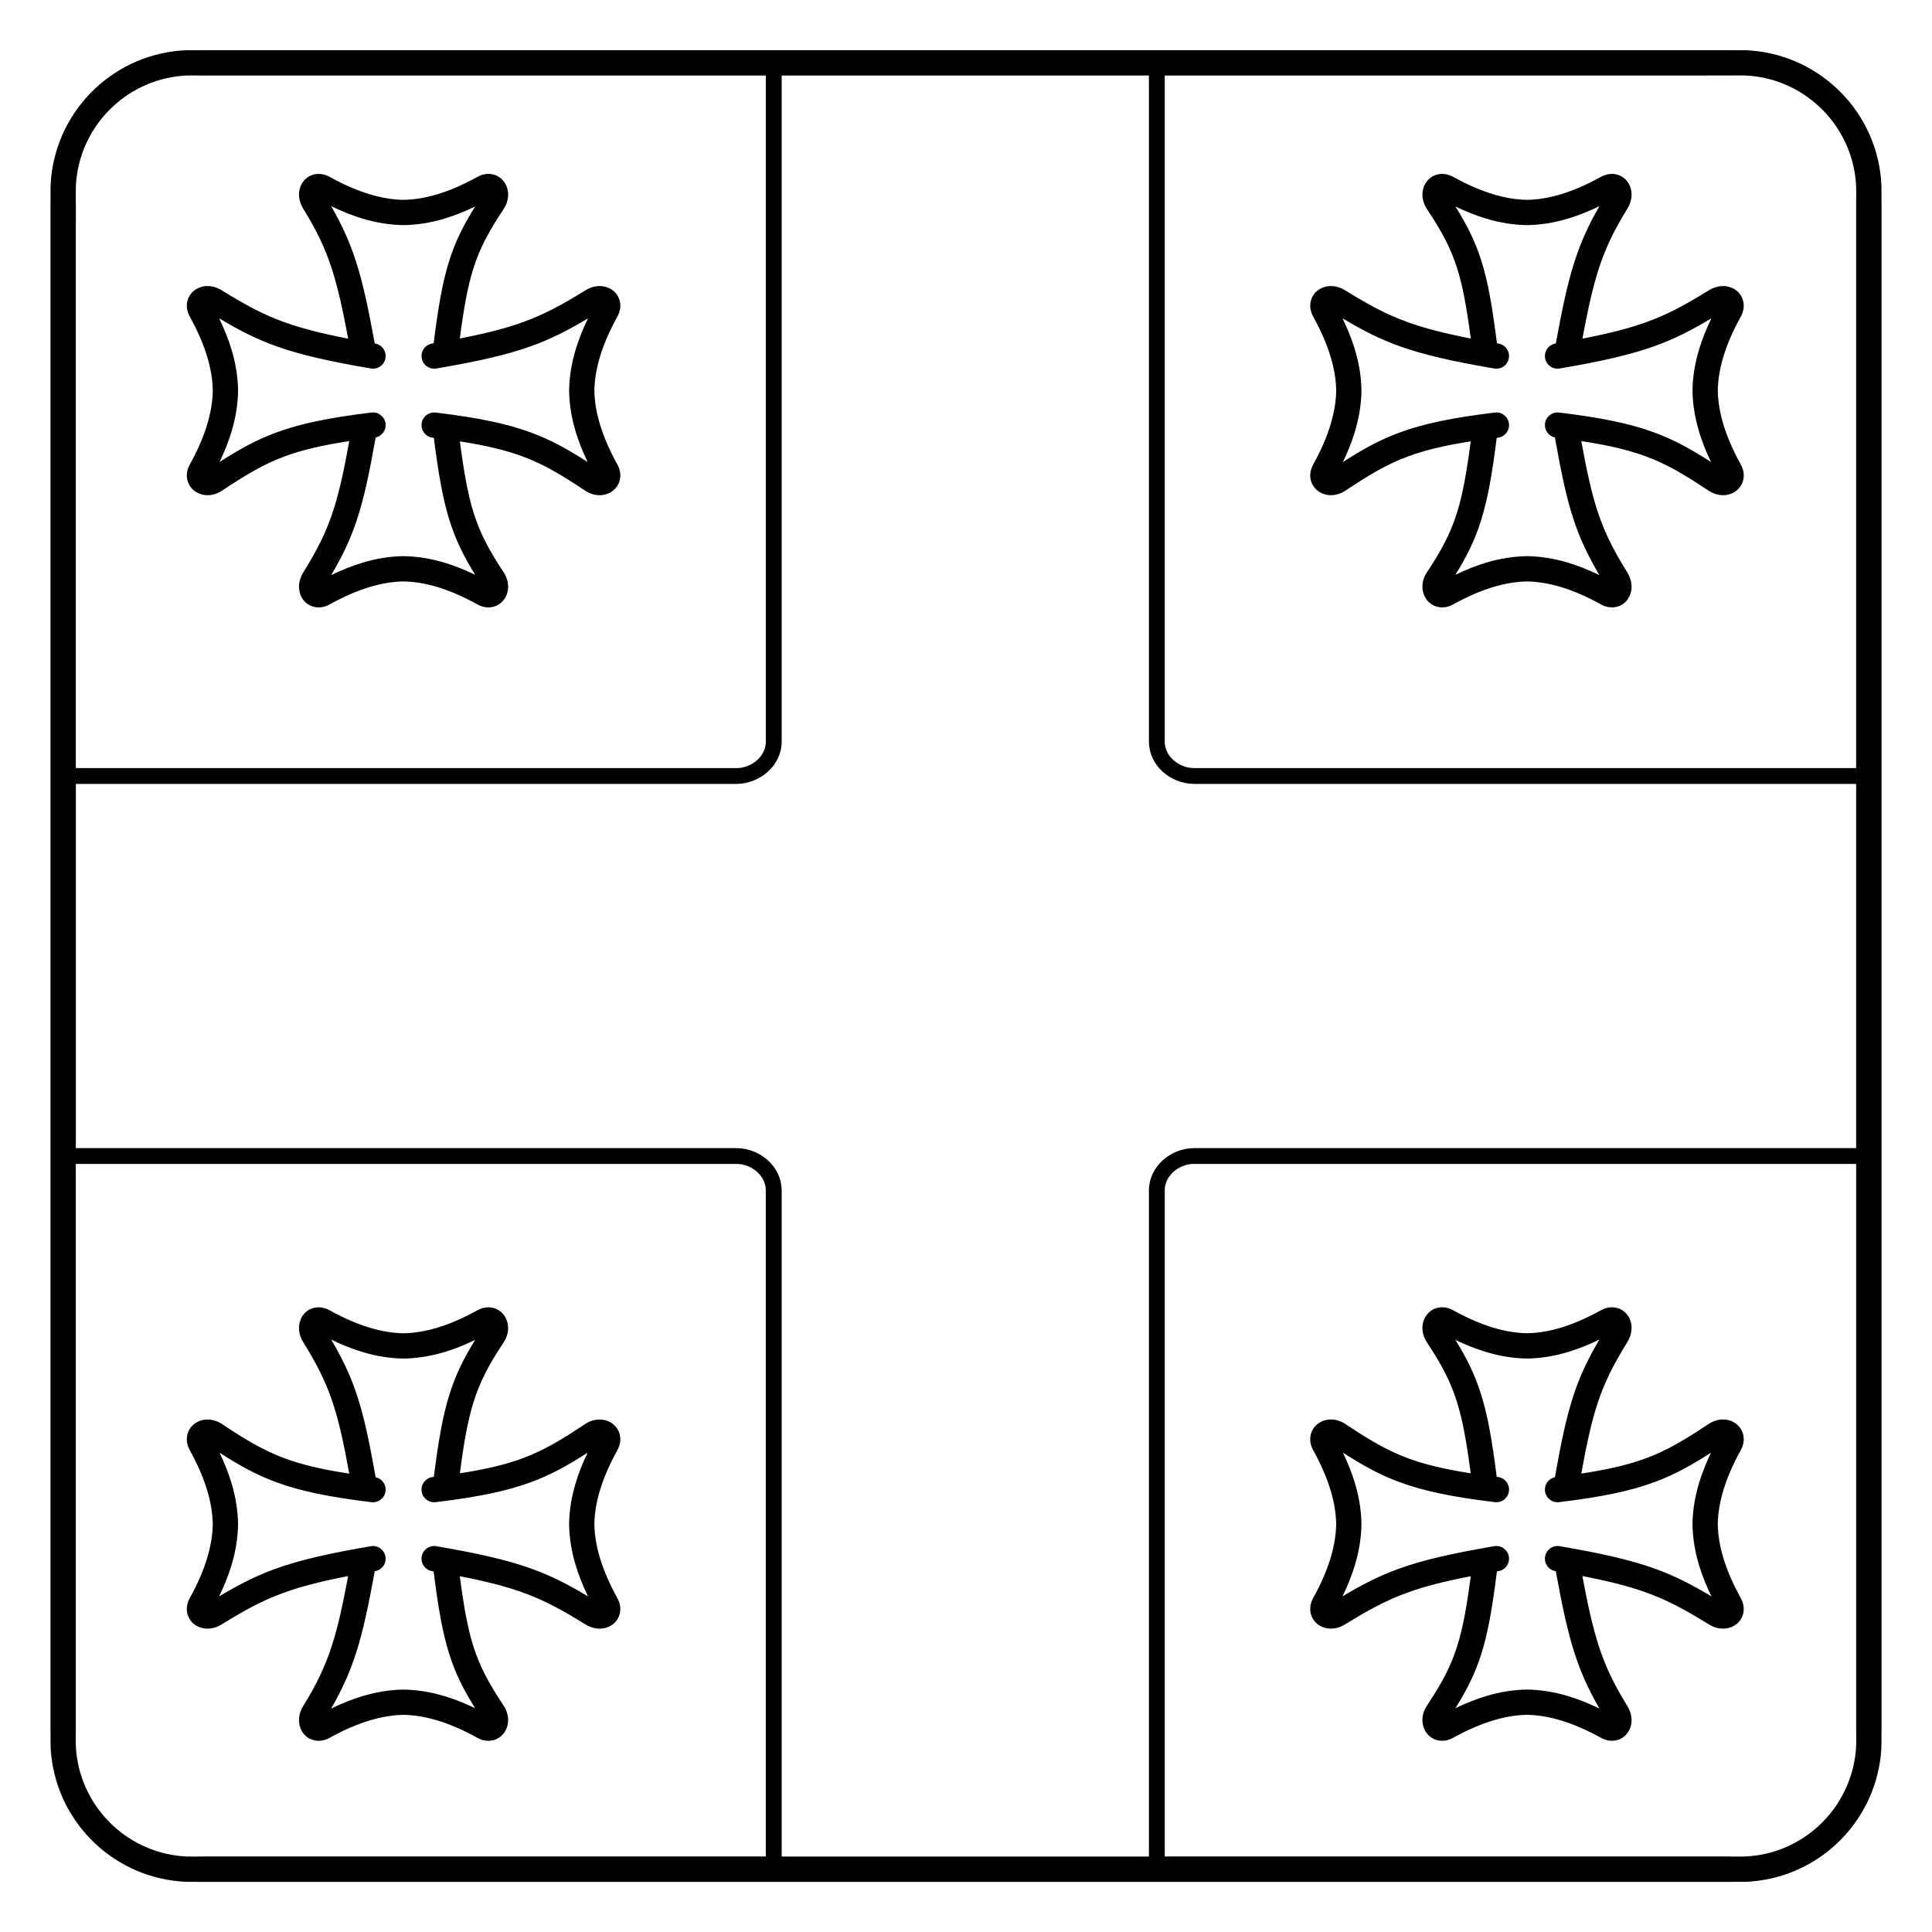 <?xml version="1.0" encoding="UTF-8"?>
<!-- Uploaded to: SVG Repo, www.svgrepo.com, Generator: SVG Repo Mixer Tools -->
<svg fill="#000000" width="800px" height="800px" version="1.1" viewBox="144 144 512 512" xmlns="http://www.w3.org/2000/svg">
 <path d="m157.38 400v-202.64h0.012l-0.004-0.781c-0.012-1.871-0.023-3.684 0.172-5.606 0.949-9.246 5.246-17.5 11.66-23.52 6.379-5.988 14.848-9.773 24.199-10.145 0.363-0.016 2.375-0.008 3.512 0 1.508 0.008-2.492-0.012 0.676-0.012h404.79c3.168 0-0.832 0.016 0.676 0.012 1.133-0.004 3.148-0.012 3.512 0 9.352 0.371 17.82 4.156 24.199 10.145 6.414 6.019 10.711 14.27 11.66 23.52 0.199 1.926 0.184 3.734 0.172 5.606l-0.004 0.781h0.012v405.29h-0.012l0.004 0.781c0.012 1.871 0.023 3.684-0.172 5.606-0.949 9.246-5.246 17.5-11.66 23.52-6.379 5.988-14.848 9.773-24.199 10.145-0.363 0.016-2.375 0.008-3.512 0-1.508-0.008 2.492 0.012-0.676 0.012h-404.79c-3.168 0 0.832-0.016-0.676-0.012-1.133 0.004-3.148 0.012-3.512 0-9.352-0.371-17.82-4.156-24.199-10.145-6.414-6.019-10.711-14.27-11.66-23.52-0.199-1.926-0.184-3.734-0.172-5.606l0.004-0.781h-0.012zm478.52-48.258h-175.66l-0.023-0.008c-2.969-0.047-5.977-1.266-8.191-3.316-2.07-1.918-3.469-4.566-3.543-7.688l-0.008-0.051v-176.67h-97.324v176.67l-0.008 0.051c-0.074 3.117-1.473 5.769-3.543 7.688-2.215 2.051-5.223 3.269-8.191 3.316l-0.023 0.008h-175.29v96.52h175.29l0.023 0.008c2.969 0.047 5.977 1.266 8.191 3.316 2.07 1.918 3.469 4.566 3.543 7.688l0.008 0.051v176.67h97.324v-176.67l0.008-0.051c0.074-3.117 1.473-5.769 3.543-7.688 2.215-2.051 5.223-3.269 8.191-3.316l0.023-0.008h175.66zm-183.23-187.73v176.67h-0.008c0.059 1.867 0.93 3.481 2.215 4.668 1.465 1.355 3.434 2.164 5.363 2.199v-0.008h175.66v-150.19l0.012-0.012 0.004-0.797c0.012-1.656 0.023-3.258-0.145-4.898-0.777-7.59-4.312-14.367-9.586-19.32-5.238-4.918-12.195-8.027-19.871-8.332-0.336-0.012-2.184-0.008-3.223 0-2.168 0.008 2.25 0.016-0.703 0.016zm-288.58 38.621v144.91h175.29v0.008c1.93-0.035 3.898-0.844 5.363-2.199 1.285-1.191 2.156-2.801 2.215-4.668h-0.008v-176.67h-149.34c-2.953 0 1.465-0.008-0.703-0.016-1.039-0.004-2.883-0.012-3.223 0-7.676 0.305-14.629 3.414-19.871 8.332-5.273 4.949-8.809 11.73-9.586 19.32-0.168 1.641-0.156 3.242-0.145 4.898l0.004 0.797 0.012 0.012v5.277zm0 249.82v150.19l-0.012 0.012-0.004 0.797c-0.012 1.656-0.023 3.258 0.145 4.898 0.777 7.59 4.312 14.367 9.586 19.32 5.238 4.918 12.195 8.027 19.871 8.332 0.336 0.012 2.184 0.008 3.223 0 2.168-0.008-2.25-0.016 0.703-0.016h149.34v-176.67h0.008c-0.059-1.867-0.93-3.481-2.215-4.668-1.465-1.355-3.434-2.164-5.363-2.199v0.008h-175.29zm288.58 183.53h149.72c2.953 0-1.465 0.008 0.703 0.016 1.039 0.004 2.883 0.012 3.223 0 7.676-0.305 14.629-3.414 19.871-8.332 5.273-4.949 8.809-11.73 9.586-19.32 0.168-1.641 0.156-3.242 0.145-4.898l-0.004-0.797-0.012-0.012v-150.19h-175.66v-0.008c-1.93 0.035-3.898 0.844-5.363 2.199-1.285 1.191-2.156 2.801-2.215 4.668h0.008zm-194.17-75.613c-1.824-0.312-3.055-2.043-2.742-3.871 0.312-1.824 2.043-3.055 3.871-2.742 11.324 1.945 18.758 3.652 25.031 5.894 5.391 1.93 9.879 4.234 15.176 7.406-1.391-2.863-2.465-5.582-3.258-8.191-1.145-3.781-1.707-7.391-1.758-10.918v-0.078c0.051-3.527 0.613-7.137 1.758-10.918 0.77-2.547 1.816-5.199 3.156-7.988-5.168 3.332-9.59 5.816-14.973 7.809-6.336 2.344-13.848 3.93-25.305 5.316-1.84 0.219-3.508-1.098-3.727-2.938s1.098-3.508 2.938-3.727l0.301-0.035c1.203-9.441 2.316-15.98 4.094-21.695 1.609-5.188 3.719-9.559 6.863-14.602-2.805 1.352-5.477 2.406-8.035 3.18-3.781 1.145-7.391 1.707-10.918 1.758h-0.078c-3.527-0.051-7.137-0.613-10.918-1.758-2.613-0.793-5.34-1.871-8.211-3.266 3.043 5.172 5.137 9.57 6.848 14.77 1.859 5.652 3.254 12.195 4.934 21.703 1.676 0.359 2.832 1.941 2.629 3.676-0.219 1.84-1.887 3.156-3.727 2.938-11.461-1.387-18.973-2.973-25.305-5.316-5.379-1.988-9.805-4.477-14.973-7.809 1.344 2.789 2.387 5.441 3.156 7.988 1.145 3.781 1.707 7.391 1.758 10.918v0.078c-0.051 3.527-0.613 7.137-1.758 10.918-0.789 2.609-1.867 5.328-3.258 8.191 5.297-3.172 9.785-5.477 15.176-7.406 6.273-2.242 13.707-3.949 25.031-5.894 1.824-0.312 3.559 0.918 3.871 2.742 0.312 1.824-0.918 3.559-2.742 3.871l-0.094 0.016c-1.688 9.203-3.07 15.816-4.934 21.621-1.668 5.207-3.703 9.727-6.633 14.781 2.879-1.398 5.609-2.481 8.23-3.273 3.781-1.145 7.391-1.707 10.918-1.758h0.078c3.527 0.051 7.137 0.613 10.918 1.758 2.559 0.773 5.223 1.824 8.027 3.176-3.144-5.012-5.246-9.266-6.852-14.324-1.797-5.668-2.922-12.219-4.152-21.926l-0.414-0.07zm23.902 5.606c-4.457-1.594-9.605-2.91-16.555-4.269 1.078 8.156 2.094 13.828 3.621 18.641 1.699 5.359 4.09 9.789 7.977 15.641 1.066 1.602 1.375 3.312 1.145 4.789-0.164 1.039-0.582 1.969-1.203 2.707-0.691 0.824-1.602 1.414-2.668 1.688-1.285 0.328-2.746 0.176-4.219-0.637-3.754-2.078-7.242-3.586-10.551-4.586-3.211-0.973-6.188-1.449-9.016-1.496-2.828 0.047-5.805 0.523-9.016 1.496-3.305 1-6.797 2.508-10.551 4.586-1.41 0.781-2.816 0.953-4.074 0.668-1.105-0.246-2.039-0.828-2.746-1.652-0.637-0.746-1.066-1.684-1.234-2.727-0.23-1.445 0.055-3.133 1.055-4.742 3.562-5.754 5.836-10.512 7.633-16.117 1.594-4.977 2.836-10.664 4.266-18.293-7.059 1.371-12.262 2.699-16.766 4.309-5.852 2.094-10.578 4.684-16.738 8.496-1.613 0.996-3.297 1.285-4.742 1.055-1.043-0.168-1.977-0.598-2.727-1.234-0.82-0.699-1.398-1.637-1.652-2.746h-0.004c-0.281-1.254-0.113-2.66 0.668-4.074 2.078-3.754 3.586-7.242 4.586-10.551 0.973-3.211 1.449-6.188 1.496-9.016-0.047-2.828-0.523-5.805-1.496-9.016-1-3.305-2.508-6.797-4.586-10.551-0.816-1.473-0.965-2.934-0.637-4.219 0.273-1.066 0.863-1.98 1.688-2.668 0.738-0.621 1.668-1.039 2.707-1.203 1.48-0.23 3.188 0.078 4.789 1.145 6.141 4.082 10.836 6.945 16.594 9.074 4.539 1.68 9.828 2.945 17.109 4.047-1.457-8.039-2.711-13.75-4.324-18.652-1.844-5.606-4.18-10.215-7.867-16.168-0.996-1.613-1.285-3.297-1.055-4.742 0.168-1.043 0.598-1.977 1.234-2.727 0.703-0.824 1.641-1.406 2.746-1.652 1.254-0.281 2.66-0.113 4.074 0.668 3.754 2.078 7.242 3.586 10.551 4.586 3.211 0.973 6.188 1.449 9.016 1.496 2.828-0.047 5.805-0.523 9.016-1.496 3.305-1 6.797-2.508 10.551-4.586 1.473-0.812 2.934-0.965 4.219-0.637 1.066 0.273 1.98 0.863 2.668 1.688 0.621 0.738 1.039 1.668 1.203 2.707 0.23 1.48-0.078 3.188-1.145 4.789-3.894 5.859-6.281 10.398-7.977 15.863-1.512 4.875-2.531 10.629-3.602 18.785 7.016-1.082 12.16-2.332 16.59-3.969 5.758-2.129 10.453-4.992 16.594-9.074 1.602-1.066 3.312-1.375 4.789-1.145 1.039 0.164 1.969 0.582 2.707 1.203 0.824 0.691 1.414 1.602 1.688 2.668 0.328 1.285 0.176 2.746-0.637 4.219-2.078 3.754-3.586 7.242-4.586 10.551-0.973 3.211-1.449 6.188-1.496 9.016 0.047 2.828 0.523 5.805 1.496 9.016 1 3.305 2.508 6.797 4.586 10.551 0.781 1.41 0.953 2.816 0.668 4.074h-0.004c-0.25 1.109-0.832 2.043-1.652 2.746-0.746 0.637-1.684 1.066-2.727 1.234-1.445 0.23-3.133-0.055-4.742-1.055-6.16-3.812-10.887-6.406-16.738-8.496zm-22.773-324.32c-1.824 0.312-3.559-0.918-3.871-2.742s0.918-3.559 2.742-3.871l0.414-0.07c1.234-9.711 2.356-16.262 4.152-21.926 1.605-5.055 3.711-9.312 6.852-14.324-2.805 1.352-5.469 2.402-8.027 3.176-3.781 1.145-7.391 1.707-10.918 1.758h-0.078c-3.527-0.051-7.137-0.613-10.918-1.758-2.621-0.793-5.352-1.875-8.23-3.273 2.93 5.055 4.961 9.574 6.633 14.781 1.863 5.809 3.246 12.422 4.934 21.621l0.094 0.016c1.824 0.312 3.055 2.043 2.742 3.871-0.312 1.824-2.043 3.055-3.871 2.742-11.324-1.945-18.758-3.652-25.031-5.894-5.391-1.93-9.879-4.234-15.176-7.406 1.391 2.863 2.465 5.582 3.258 8.191 1.145 3.781 1.707 7.391 1.758 10.918v0.078c-0.051 3.527-0.613 7.137-1.758 10.918-0.77 2.547-1.816 5.199-3.156 7.988 5.168-3.332 9.59-5.816 14.973-7.809 6.336-2.344 13.848-3.93 25.305-5.316 1.84-0.219 3.508 1.098 3.727 2.938 0.203 1.734-0.953 3.316-2.629 3.676-1.68 9.508-3.074 16.047-4.934 21.703-1.711 5.199-3.801 9.602-6.848 14.77 2.871-1.395 5.598-2.473 8.211-3.266 3.781-1.145 7.391-1.707 10.918-1.758h0.078c3.527 0.051 7.137 0.613 10.918 1.758 2.562 0.777 5.231 1.828 8.035 3.18-3.144-5.047-5.254-9.418-6.863-14.602-1.773-5.715-2.887-12.254-4.094-21.695l-0.301-0.035c-1.84-0.219-3.156-1.887-2.938-3.727 0.219-1.84 1.887-3.156 3.727-2.938 11.461 1.387 18.973 2.973 25.305 5.316 5.379 1.988 9.805 4.477 14.973 7.809-1.344-2.789-2.387-5.441-3.156-7.988-1.145-3.781-1.707-7.391-1.758-10.918v-0.078c0.051-3.527 0.613-7.137 1.758-10.918 0.789-2.609 1.867-5.328 3.258-8.191-5.297 3.172-9.785 5.477-15.176 7.406-6.273 2.242-13.707 3.949-25.031 5.894zm6.219-7.953c6.949-1.355 12.098-2.672 16.555-4.269 5.852-2.094 10.578-4.684 16.738-8.496 1.613-0.996 3.297-1.285 4.742-1.055 1.043 0.168 1.977 0.598 2.727 1.234 0.82 0.699 1.398 1.637 1.652 2.746h0.004c0.281 1.254 0.113 2.66-0.668 4.074-2.078 3.754-3.586 7.242-4.586 10.551-0.973 3.211-1.449 6.188-1.496 9.016 0.047 2.828 0.523 5.805 1.496 9.016 1 3.305 2.508 6.797 4.586 10.551 0.812 1.473 0.965 2.934 0.637 4.219-0.273 1.066-0.863 1.98-1.688 2.668-0.738 0.621-1.668 1.039-2.707 1.203-1.48 0.23-3.188-0.078-4.789-1.145-6.141-4.082-10.836-6.945-16.594-9.074-4.43-1.637-9.574-2.883-16.59-3.969 1.074 8.156 2.09 13.91 3.602 18.785 1.695 5.461 4.082 10.004 7.977 15.863 1.066 1.602 1.375 3.312 1.145 4.789-0.164 1.039-0.582 1.969-1.203 2.707-0.691 0.824-1.602 1.414-2.668 1.688-1.285 0.328-2.746 0.176-4.219-0.637-3.754-2.078-7.242-3.586-10.551-4.586-3.211-0.973-6.188-1.449-9.016-1.496-2.828 0.047-5.805 0.523-9.016 1.496-3.305 1-6.797 2.508-10.551 4.586-1.41 0.781-2.816 0.953-4.074 0.668-1.105-0.246-2.039-0.828-2.746-1.652-0.637-0.746-1.066-1.684-1.234-2.727-0.23-1.445 0.055-3.133 1.055-4.742 3.684-5.953 6.019-10.562 7.867-16.168 1.613-4.902 2.871-10.613 4.324-18.652-7.281 1.102-12.574 2.371-17.109 4.047-5.758 2.129-10.453 4.992-16.594 9.074-1.602 1.066-3.312 1.375-4.789 1.145-1.039-0.164-1.969-0.582-2.707-1.203-0.824-0.691-1.414-1.602-1.688-2.668-0.328-1.285-0.176-2.746 0.637-4.219 2.078-3.754 3.586-7.242 4.586-10.551 0.973-3.211 1.449-6.188 1.496-9.016-0.047-2.828-0.523-5.805-1.496-9.016-1-3.305-2.508-6.797-4.586-10.551-0.781-1.41-0.953-2.816-0.668-4.074h0.004c0.25-1.109 0.832-2.043 1.652-2.746 0.746-0.637 1.684-1.066 2.727-1.234 1.445-0.23 3.133 0.055 4.742 1.055 6.16 3.812 10.887 6.406 16.738 8.496 4.504 1.609 9.707 2.938 16.766 4.309-1.43-7.629-2.672-13.32-4.266-18.293-1.797-5.606-4.07-10.363-7.633-16.117-0.996-1.613-1.285-3.297-1.055-4.742 0.168-1.043 0.598-1.977 1.234-2.727 0.703-0.824 1.641-1.406 2.746-1.652 1.254-0.281 2.66-0.113 4.074 0.668 3.754 2.078 7.242 3.586 10.551 4.586 3.211 0.973 6.188 1.449 9.016 1.496 2.828-0.047 5.805-0.523 9.016-1.496 3.305-1 6.797-2.508 10.551-4.586 1.473-0.812 2.934-0.965 4.219-0.637 1.066 0.273 1.98 0.863 2.668 1.688 0.621 0.738 1.039 1.668 1.203 2.707 0.23 1.48-0.078 3.188-1.145 4.789-3.891 5.852-6.277 10.277-7.977 15.641-1.527 4.812-2.547 10.48-3.621 18.641zm274.14 320.05c1.824-0.312 3.559 0.918 3.871 2.742 0.312 1.824-0.918 3.559-2.742 3.871l-0.414 0.07c-1.234 9.711-2.356 16.262-4.152 21.926-1.605 5.055-3.711 9.312-6.852 14.324 2.805-1.352 5.469-2.402 8.027-3.176 3.781-1.145 7.391-1.707 10.918-1.758h0.078c3.527 0.051 7.137 0.613 10.918 1.758 2.621 0.793 5.352 1.875 8.23 3.273-2.93-5.055-4.961-9.574-6.633-14.781-1.863-5.809-3.246-12.422-4.934-21.621l-0.094-0.016c-1.824-0.312-3.055-2.043-2.742-3.871 0.312-1.824 2.043-3.055 3.871-2.742 11.324 1.945 18.758 3.652 25.031 5.894 5.391 1.93 9.879 4.234 15.176 7.406-1.391-2.863-2.465-5.582-3.258-8.191-1.145-3.781-1.707-7.391-1.758-10.918v-0.078c0.051-3.527 0.613-7.137 1.758-10.918 0.77-2.547 1.816-5.199 3.156-7.988-5.168 3.332-9.59 5.816-14.973 7.809-6.336 2.344-13.848 3.93-25.305 5.316-1.84 0.219-3.508-1.098-3.727-2.938-0.203-1.734 0.953-3.316 2.629-3.676 1.68-9.508 3.074-16.047 4.934-21.703 1.711-5.199 3.801-9.602 6.848-14.77-2.871 1.395-5.598 2.473-8.211 3.266-3.781 1.145-7.391 1.707-10.918 1.758h-0.078c-3.527-0.051-7.137-0.613-10.918-1.758-2.562-0.777-5.231-1.828-8.035-3.18 3.144 5.047 5.254 9.418 6.863 14.602 1.773 5.715 2.887 12.254 4.094 21.695l0.301 0.035c1.84 0.219 3.156 1.887 2.938 3.727s-1.887 3.156-3.727 2.938c-11.461-1.387-18.973-2.973-25.305-5.316-5.379-1.988-9.805-4.477-14.973-7.809 1.344 2.789 2.387 5.441 3.156 7.988 1.145 3.781 1.707 7.391 1.758 10.918v0.078c-0.051 3.527-0.613 7.137-1.758 10.918-0.789 2.609-1.867 5.328-3.258 8.191 5.297-3.172 9.785-5.477 15.176-7.406 6.273-2.242 13.707-3.949 25.031-5.894zm-6.219 7.953c-6.949 1.355-12.098 2.672-16.555 4.269-5.852 2.094-10.578 4.684-16.738 8.496-1.613 0.996-3.297 1.285-4.742 1.055-1.043-0.168-1.977-0.598-2.727-1.234-0.82-0.699-1.398-1.637-1.652-2.746h-0.004c-0.281-1.254-0.113-2.66 0.668-4.074 2.078-3.754 3.586-7.242 4.586-10.551 0.973-3.211 1.449-6.188 1.496-9.016-0.047-2.828-0.523-5.805-1.496-9.016-1-3.305-2.508-6.797-4.586-10.551-0.812-1.473-0.965-2.934-0.637-4.219 0.273-1.066 0.863-1.98 1.688-2.668 0.738-0.621 1.668-1.039 2.707-1.203 1.48-0.23 3.188 0.078 4.789 1.145 6.141 4.082 10.836 6.945 16.594 9.074 4.43 1.637 9.574 2.883 16.59 3.969-1.074-8.156-2.09-13.91-3.602-18.785-1.695-5.461-4.082-10.004-7.977-15.863-1.066-1.602-1.375-3.312-1.145-4.789 0.164-1.039 0.582-1.969 1.203-2.707 0.691-0.824 1.602-1.414 2.668-1.688 1.285-0.328 2.746-0.176 4.219 0.637 3.754 2.078 7.242 3.586 10.551 4.586 3.211 0.973 6.188 1.449 9.016 1.496 2.828-0.047 5.805-0.523 9.016-1.496 3.305-1 6.797-2.508 10.551-4.586 1.41-0.781 2.816-0.953 4.074-0.668 1.105 0.246 2.039 0.828 2.746 1.652 0.637 0.746 1.066 1.684 1.234 2.727 0.23 1.445-0.055 3.133-1.055 4.742-3.684 5.953-6.019 10.562-7.867 16.168-1.613 4.902-2.871 10.613-4.324 18.652 7.281-1.102 12.574-2.371 17.109-4.047 5.758-2.129 10.453-4.992 16.594-9.074 1.602-1.066 3.312-1.375 4.789-1.145 1.039 0.164 1.969 0.582 2.707 1.203 0.824 0.691 1.414 1.602 1.688 2.668 0.328 1.285 0.176 2.746-0.637 4.219-2.078 3.754-3.586 7.242-4.586 10.551-0.973 3.211-1.449 6.188-1.496 9.016 0.047 2.828 0.523 5.805 1.496 9.016 1 3.305 2.508 6.797 4.586 10.551 0.781 1.41 0.953 2.816 0.668 4.074h-0.004c-0.25 1.109-0.832 2.043-1.652 2.746-0.746 0.637-1.684 1.066-2.727 1.234-1.445 0.23-3.133-0.055-4.742-1.055-6.16-3.812-10.887-6.406-16.738-8.496-4.504-1.609-9.707-2.938-16.766-4.309 1.43 7.629 2.672 13.32 4.266 18.293 1.797 5.606 4.07 10.363 7.633 16.117 0.996 1.613 1.285 3.297 1.055 4.742-0.168 1.043-0.598 1.977-1.234 2.727-0.703 0.824-1.641 1.406-2.746 1.652-1.254 0.281-2.66 0.113-4.074-0.668-3.754-2.078-7.242-3.586-10.551-4.586-3.211-0.973-6.188-1.449-9.016-1.496-2.828 0.047-5.805 0.523-9.016 1.496-3.305 1-6.797 2.508-10.551 4.586-1.473 0.812-2.934 0.965-4.219 0.637-1.066-0.273-1.98-0.863-2.668-1.688-0.621-0.738-1.039-1.668-1.203-2.707-0.23-1.48 0.078-3.188 1.145-4.789 3.891-5.852 6.277-10.277 7.977-15.641 1.527-4.812 2.547-10.48 3.621-18.641zm7.348-326.66c1.824 0.312 3.055 2.043 2.742 3.871-0.312 1.824-2.043 3.055-3.871 2.742-11.324-1.945-18.758-3.652-25.031-5.894-5.391-1.93-9.879-4.234-15.176-7.406 1.391 2.863 2.465 5.582 3.258 8.191 1.145 3.781 1.707 7.391 1.758 10.918v0.078c-0.051 3.527-0.613 7.137-1.758 10.918-0.77 2.547-1.816 5.199-3.156 7.988 5.168-3.332 9.59-5.816 14.973-7.809 6.336-2.344 13.848-3.93 25.305-5.316 1.84-0.219 3.508 1.098 3.727 2.938 0.219 1.84-1.098 3.508-2.938 3.727l-0.301 0.035c-1.203 9.441-2.316 15.98-4.094 21.695-1.609 5.188-3.719 9.559-6.863 14.602 2.805-1.352 5.477-2.406 8.035-3.18 3.781-1.145 7.391-1.707 10.918-1.758h0.078c3.527 0.051 7.137 0.613 10.918 1.758 2.613 0.793 5.34 1.871 8.211 3.266-3.043-5.172-5.137-9.57-6.848-14.77-1.859-5.652-3.254-12.195-4.934-21.703-1.676-0.359-2.832-1.941-2.629-3.676 0.219-1.84 1.887-3.156 3.727-2.938 11.461 1.387 18.973 2.973 25.305 5.316 5.379 1.988 9.805 4.477 14.973 7.809-1.344-2.789-2.387-5.441-3.156-7.988-1.145-3.781-1.707-7.391-1.758-10.918v-0.078c0.051-3.527 0.613-7.137 1.758-10.918 0.789-2.609 1.867-5.328 3.258-8.191-5.297 3.172-9.785 5.477-15.176 7.406-6.273 2.242-13.707 3.949-25.031 5.894-1.824 0.312-3.559-0.918-3.871-2.742s0.918-3.559 2.742-3.871l0.094-0.016c1.688-9.203 3.07-15.816 4.934-21.621 1.668-5.207 3.703-9.727 6.633-14.781-2.879 1.398-5.609 2.481-8.23 3.273-3.781 1.145-7.391 1.707-10.918 1.758h-0.078c-3.527-0.051-7.137-0.613-10.918-1.758-2.559-0.773-5.223-1.824-8.027-3.176 3.144 5.012 5.246 9.266 6.852 14.324 1.797 5.668 2.922 12.219 4.152 21.926l0.414 0.07zm-23.902-5.606c4.457 1.594 9.605 2.91 16.555 4.269-1.078-8.156-2.094-13.828-3.621-18.641-1.699-5.359-4.09-9.789-7.977-15.641-1.066-1.602-1.375-3.312-1.145-4.789 0.164-1.039 0.582-1.969 1.203-2.707 0.691-0.824 1.602-1.414 2.668-1.688 1.285-0.328 2.746-0.176 4.219 0.637 3.754 2.078 7.242 3.586 10.551 4.586 3.211 0.973 6.188 1.449 9.016 1.496 2.828-0.047 5.805-0.523 9.016-1.496 3.305-1 6.797-2.508 10.551-4.586 1.41-0.781 2.816-0.953 4.074-0.668 1.105 0.246 2.039 0.828 2.746 1.652 0.637 0.746 1.066 1.684 1.234 2.727 0.23 1.445-0.055 3.133-1.055 4.742-3.562 5.754-5.836 10.512-7.633 16.117-1.594 4.977-2.836 10.664-4.266 18.293 7.059-1.371 12.262-2.699 16.766-4.309 5.852-2.094 10.578-4.684 16.738-8.496 1.613-0.996 3.297-1.285 4.742-1.055 1.043 0.168 1.977 0.598 2.727 1.234 0.82 0.699 1.398 1.637 1.652 2.746h0.004c0.281 1.254 0.113 2.66-0.668 4.074-2.078 3.754-3.586 7.242-4.586 10.551-0.973 3.211-1.449 6.188-1.496 9.016 0.047 2.828 0.523 5.805 1.496 9.016 1 3.305 2.508 6.797 4.586 10.551 0.816 1.473 0.965 2.934 0.637 4.219-0.273 1.066-0.863 1.98-1.688 2.668-0.738 0.621-1.668 1.039-2.707 1.203-1.48 0.23-3.188-0.078-4.789-1.145-6.141-4.082-10.836-6.945-16.594-9.074-4.539-1.68-9.828-2.945-17.109-4.047 1.457 8.039 2.711 13.75 4.324 18.652 1.844 5.606 4.18 10.215 7.867 16.168 0.996 1.613 1.285 3.297 1.055 4.742-0.168 1.043-0.598 1.977-1.234 2.727-0.703 0.824-1.641 1.406-2.746 1.652-1.254 0.281-2.66 0.113-4.074-0.668-3.754-2.078-7.242-3.586-10.551-4.586-3.211-0.973-6.188-1.449-9.016-1.496-2.828 0.047-5.805 0.523-9.016 1.496-3.305 1-6.797 2.508-10.551 4.586-1.473 0.812-2.934 0.965-4.219 0.637-1.066-0.273-1.98-0.863-2.668-1.688-0.621-0.738-1.039-1.668-1.203-2.707-0.23-1.48 0.078-3.188 1.145-4.789 3.894-5.859 6.281-10.398 7.977-15.863 1.512-4.875 2.531-10.629 3.602-18.785-7.016 1.082-12.16 2.332-16.59 3.969-5.758 2.129-10.453 4.992-16.594 9.074-1.602 1.066-3.312 1.375-4.789 1.145-1.039-0.164-1.969-0.582-2.707-1.203-0.824-0.691-1.414-1.602-1.688-2.668-0.328-1.285-0.176-2.746 0.637-4.219 2.078-3.754 3.586-7.242 4.586-10.551 0.973-3.211 1.449-6.188 1.496-9.016-0.047-2.828-0.523-5.805-1.496-9.016-1-3.305-2.508-6.797-4.586-10.551-0.781-1.41-0.953-2.816-0.668-4.074h0.004c0.25-1.109 0.832-2.043 1.652-2.746 0.746-0.637 1.684-1.066 2.727-1.234 1.445-0.23 3.133 0.055 4.742 1.055 6.16 3.812 10.887 6.406 16.738 8.496z"/>
</svg>